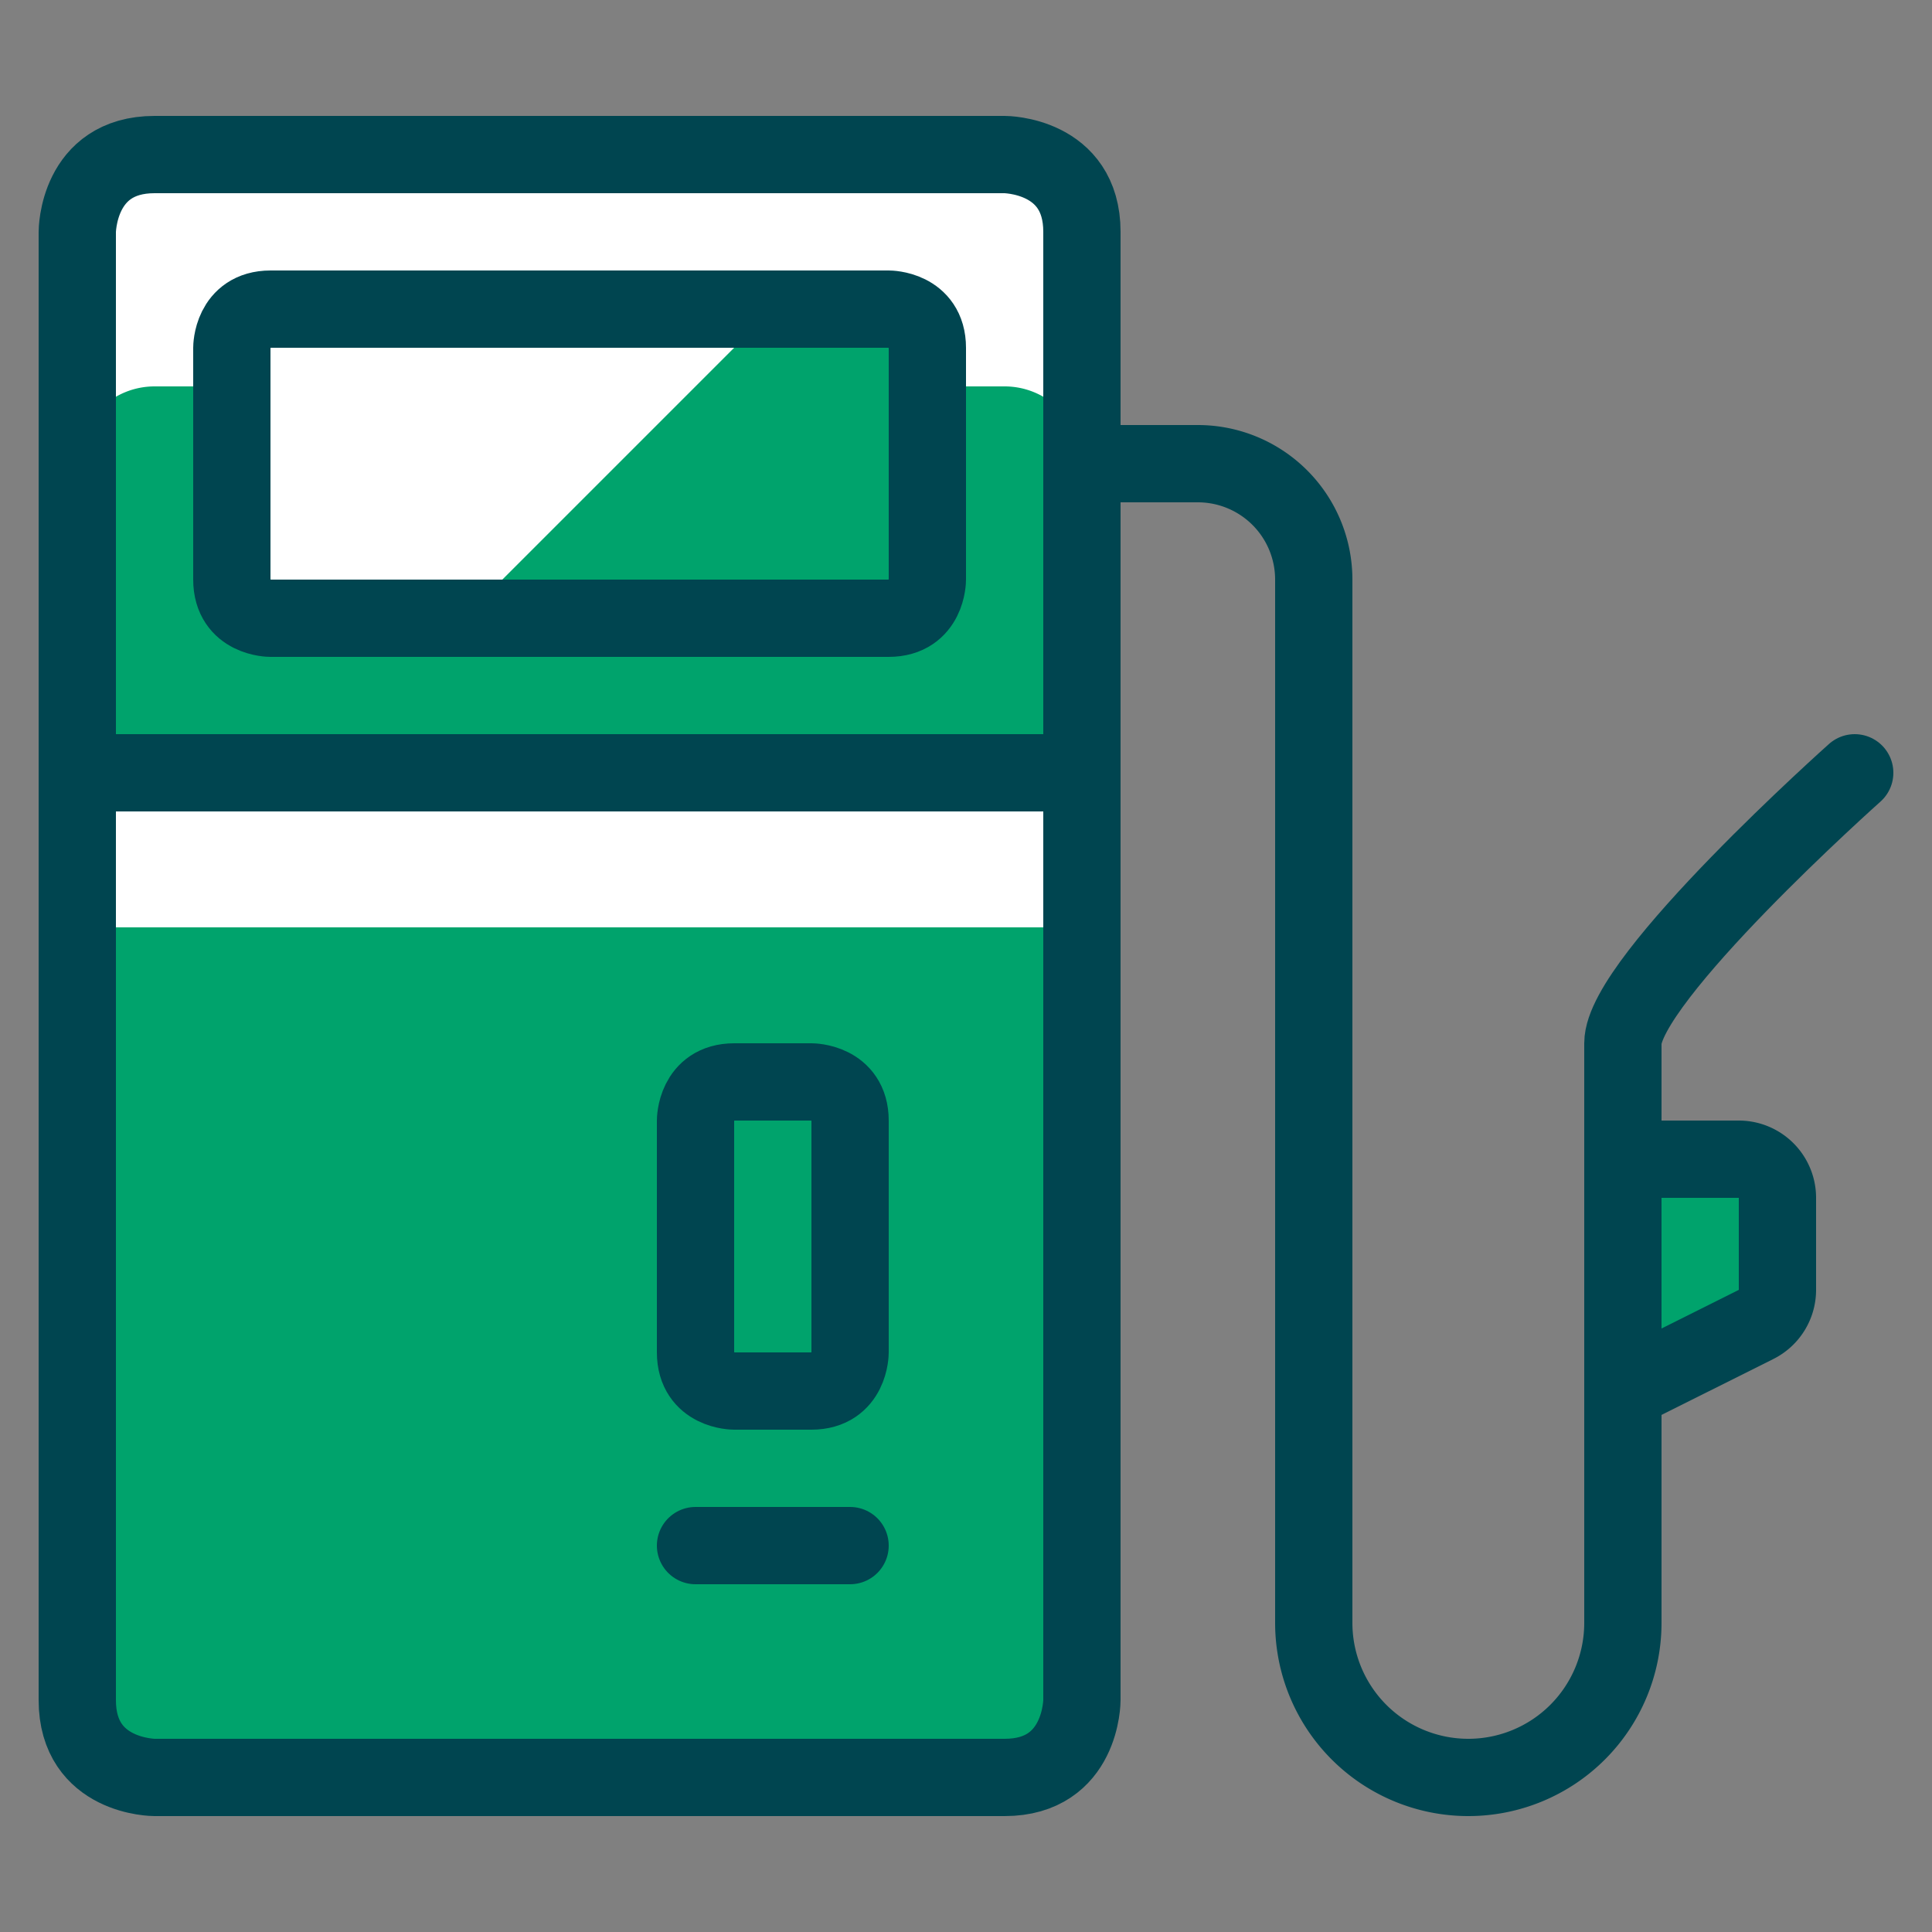 <svg xmlns="http://www.w3.org/2000/svg" viewBox="-2 -2 100 100" id="Gas-Load--Streamline-Ultimate.svg" height="100" width="100"><rect x="-2" y="-2" width="100" height="100" fill="#808080" stroke="none"/><desc>Gas Load Streamline Icon: https://streamlinehq.com</desc><defs></defs><title>gas-load</title><path d="M2 86a4 4 0 0 0 4 4h44a4 4 0 0 0 4 -4v-48H2Z" fill="#00a36c45" stroke-width="4"></path><path d="M2 38h52v8H2Z" fill="#ffffff4a" stroke-width="4"></path><path d="M50 6h-44a4 4 0 0 0 -4 4v28h52v-28a4 4 0 0 0 -4 -4Z" fill="#00a36c45" stroke-width="4"></path><path d="M50 6h-44a4 4 0 0 0 -4 4v12a4 4 0 0 1 4 -4h44a4 4 0 0 1 4 4v-12a4 4 0 0 0 -4 -4Z" fill="#ffffff4a" stroke-width="4"></path><path d="M12 14h32s2 0 2 2v12s0 2 -2 2H12s-2 0 -2 -2V16s0 -2 2 -2" fill="#00a36c45" stroke-width="4"></path><path d="m22 30 16 -16H12a2 2 0 0 0 -2 2v12a2 2 0 0 0 2 2Z" fill="#ffffff4a" stroke-width="4"></path><path d="M6 6h44s4 0 4 4v76s0 4 -4 4h-44s-4 0 -4 -4v-76s0 -4 4 -4" stroke="#004550" stroke-linecap="round" stroke-linejoin="round" fill="none" stroke-width="4"></path><path d="M36 54h4s2 0 2 2v12s0 2 -2 2H36s-2 0 -2 -2v-12s0 -2 2 -2" fill="#00a36c45" stroke="#004550" stroke-linecap="round" stroke-linejoin="round" stroke-width="4"></path><path d="M90 64.764a2 2 0 0 1 -1.104 1.788L82 70v-12H88a2 2 0 0 1 2 2Z" stroke="#004550" stroke-linecap="round" stroke-linejoin="round" fill="#00a36c45" stroke-width="4"></path><path d="M82 58V52c0 -3.308 12 -14 12 -14" stroke="#004550" stroke-linecap="round" stroke-linejoin="round" fill="none" stroke-width="4"></path><path d="M82 70v12a8 8 0 0 1 -16 0V28A6 6 0 0 0 60 22h-6" stroke="#004550" stroke-linecap="round" stroke-linejoin="round" fill="none" stroke-width="4"></path><path d="m2 38 52 0" stroke="#004550" stroke-linecap="round" stroke-linejoin="round" fill="none" stroke-width="4"></path><path d="M12 14h32s2 0 2 2v12s0 2 -2 2H12s-2 0 -2 -2V16s0 -2 2 -2" stroke="#004550" stroke-linecap="round" stroke-linejoin="round" fill="none" stroke-width="4"></path><path d="m34 78 8 0" stroke="#004550" stroke-linecap="round" stroke-linejoin="round" fill="none" stroke-width="4"></path></svg>